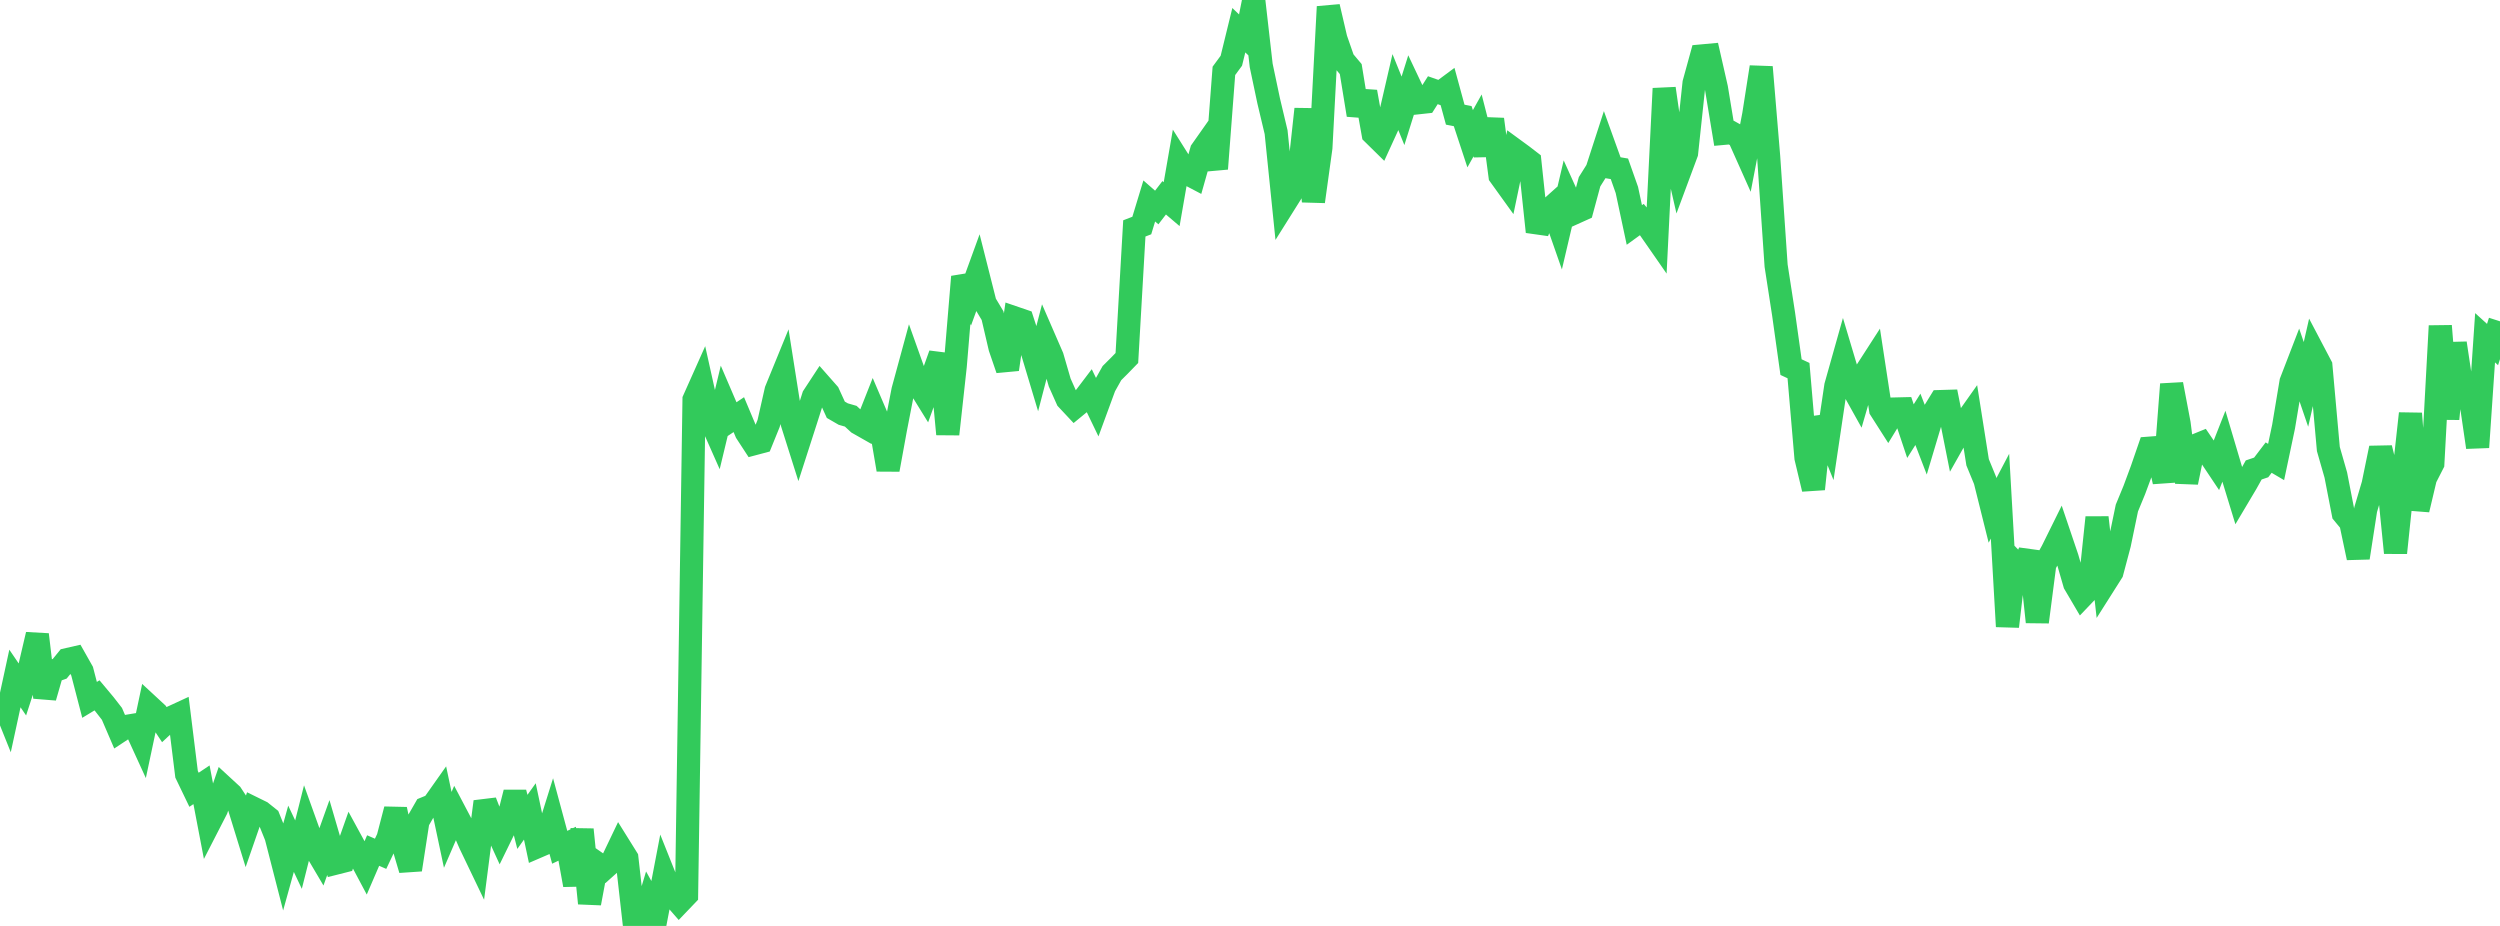 <?xml version="1.0" standalone="no"?>
<!DOCTYPE svg PUBLIC "-//W3C//DTD SVG 1.1//EN" "http://www.w3.org/Graphics/SVG/1.1/DTD/svg11.dtd">

<svg width="135" height="50" viewBox="0 0 135 50" preserveAspectRatio="none" 
  xmlns="http://www.w3.org/2000/svg"
  xmlns:xlink="http://www.w3.org/1999/xlink">


<polyline points="0.0, 37.494 0.403, 38.498 0.806, 36.638 1.209, 37.23 1.612, 35.992 2.015, 34.268 2.418, 37.658 2.821, 36.257 3.224, 36.114 3.627, 35.62 4.03, 35.528 4.433, 36.242 4.836, 37.793 5.239, 37.549 5.642, 38.031 6.045, 38.549 6.448, 39.487 6.851, 39.222 7.254, 39.155 7.657, 40.036 8.06, 38.137 8.463, 38.51 8.866, 39.118 9.269, 38.742 9.672, 38.556 10.075, 41.811 10.478, 42.648 10.881, 42.378 11.284, 44.483 11.687, 43.698 12.09, 42.525 12.493, 42.896 12.896, 43.508 13.299, 44.815 13.701, 43.655 14.104, 43.853 14.507, 44.175 14.91, 45.174 15.313, 46.744 15.716, 45.294 16.119, 46.15 16.522, 44.549 16.925, 45.671 17.328, 46.353 17.731, 45.228 18.134, 46.608 18.537, 46.506 18.94, 45.365 19.343, 46.105 19.746, 46.863 20.149, 45.929 20.552, 46.105 20.955, 45.253 21.358, 43.706 21.761, 45.601 22.164, 46.962 22.567, 44.351 22.97, 43.649 23.373, 43.484 23.776, 42.913 24.179, 44.813 24.582, 43.881 24.985, 44.646 25.388, 45.571 25.791, 46.411 26.194, 43.291 26.597, 44.33 27.0, 45.212 27.403, 44.387 27.806, 42.796 28.209, 44.382 28.612, 43.817 29.015, 45.721 29.418, 45.547 29.821, 44.26 30.224, 45.753 30.627, 45.561 31.03, 47.789 31.433, 44.797 31.836, 48.776 32.239, 46.614 32.642, 46.894 33.045, 46.533 33.448, 45.691 33.851, 46.338 34.254, 49.916 34.657, 50.0 35.06, 48.659 35.463, 49.387 35.866, 47.282 36.269, 48.291 36.672, 48.753 37.075, 48.332 37.478, 21.578 37.881, 20.675 38.284, 22.488 38.687, 23.397 39.09, 21.721 39.493, 22.66 39.896, 22.39 40.299, 23.349 40.701, 23.965 41.104, 23.858 41.507, 22.863 41.91, 21.079 42.313, 20.093 42.716, 22.649 43.119, 23.924 43.522, 22.672 43.925, 21.404 44.328, 20.789 44.731, 21.246 45.134, 22.127 45.537, 22.36 45.94, 22.476 46.343, 22.848 46.746, 23.077 47.149, 22.056 47.552, 22.999 47.955, 25.362 48.358, 23.152 48.761, 21.078 49.164, 19.597 49.567, 20.727 49.97, 21.379 50.373, 20.265 50.776, 19.137 51.179, 23.444 51.582, 19.774 51.985, 14.946 52.388, 15.882 52.791, 14.775 53.194, 16.37 53.597, 17.042 54.0, 18.769 54.403, 19.944 54.806, 17.171 55.209, 17.309 55.612, 18.548 56.015, 19.891 56.418, 18.343 56.821, 19.271 57.224, 20.657 57.627, 21.56 58.03, 21.99 58.433, 21.659 58.836, 21.128 59.239, 21.964 59.642, 20.867 60.045, 20.147 60.448, 19.746 60.851, 19.331 61.254, 12.334 61.657, 12.178 62.06, 10.852 62.463, 11.205 62.866, 10.681 63.269, 11.024 63.672, 8.708 64.075, 9.348 64.478, 9.56 64.881, 8.135 65.284, 7.563 65.687, 9.112 66.09, 3.827 66.493, 3.279 66.896, 1.632 67.299, 2.017 67.701, 0.0 68.104, 3.531 68.507, 5.444 68.91, 7.138 69.313, 11.083 69.716, 10.441 70.119, 9.6 70.522, 5.891 70.925, 10.883 71.328, 7.976 71.731, 0.364 72.134, 2.094 72.537, 3.252 72.94, 3.731 73.343, 6.207 73.746, 4.959 74.149, 7.219 74.552, 7.615 74.955, 6.734 75.358, 4.99 75.761, 5.984 76.164, 4.698 76.567, 5.55 76.97, 5.506 77.373, 4.871 77.776, 5.012 78.179, 4.713 78.582, 6.192 78.985, 6.271 79.388, 7.492 79.791, 6.772 80.194, 8.348 80.597, 6.443 81.0, 9.485 81.403, 10.045 81.806, 8.113 82.209, 8.408 82.612, 8.718 83.015, 12.515 83.418, 11.526 83.821, 11.165 84.224, 12.317 84.627, 10.597 85.03, 11.49 85.433, 11.308 85.836, 9.815 86.239, 9.173 86.642, 7.93 87.045, 9.048 87.448, 9.116 87.851, 10.259 88.254, 12.148 88.657, 11.856 89.06, 12.332 89.463, 12.912 89.866, 4.781 90.269, 7.591 90.672, 9.35 91.075, 8.265 91.478, 4.489 91.881, 3.022 92.284, 2.985 92.687, 4.757 93.09, 7.2 93.493, 7.163 93.896, 7.389 94.299, 8.291 94.701, 6.202 95.104, 3.623 95.507, 8.457 95.91, 14.345 96.313, 16.952 96.716, 19.824 97.119, 20.012 97.522, 24.72 97.925, 26.406 98.328, 22.55 98.731, 23.553 99.134, 20.844 99.537, 19.413 99.94, 20.761 100.343, 21.484 100.746, 20.097 101.149, 19.472 101.552, 22.114 101.955, 22.745 102.358, 22.086 102.761, 22.076 103.164, 23.282 103.567, 22.644 103.97, 23.691 104.373, 22.341 104.776, 21.685 105.179, 21.673 105.582, 23.698 105.985, 22.984 106.388, 22.414 106.791, 24.964 107.194, 25.944 107.597, 27.561 108.0, 26.793 108.403, 33.83 108.806, 30.392 109.209, 30.807 109.612, 29.792 110.015, 33.586 110.418, 30.476 110.821, 29.749 111.224, 28.934 111.627, 30.126 112.03, 31.519 112.433, 32.205 112.836, 31.783 113.239, 27.945 113.642, 31.534 114.045, 30.898 114.448, 29.381 114.851, 27.436 115.254, 26.457 115.657, 25.37 116.06, 24.202 116.463, 24.171 116.866, 26.015 117.269, 20.75 117.672, 22.876 118.075, 26.047 118.478, 24.091 118.881, 23.927 119.284, 24.52 119.687, 25.123 120.09, 24.099 120.493, 25.457 120.896, 26.775 121.299, 26.097 121.701, 25.377 122.104, 25.241 122.507, 24.711 122.91, 24.948 123.313, 23.038 123.716, 20.62 124.119, 19.575 124.522, 20.757 124.925, 18.992 125.328, 19.758 125.731, 24.246 126.134, 25.651 126.537, 27.726 126.94, 28.214 127.343, 30.119 127.746, 27.518 128.149, 26.157 128.552, 24.195 128.955, 25.82 129.358, 29.851 129.761, 26 130.164, 22.331 130.567, 27.521 130.97, 25.819 131.373, 25.03 131.776, 17.6 132.179, 22.619 132.582, 18.533 132.985, 21.215 133.388, 21.395 133.791, 24.152 134.194, 18.239 134.597, 18.605 135.0, 17.351" fill="none" stroke="#32ca5b" stroke-width="1.25"/>

</svg>